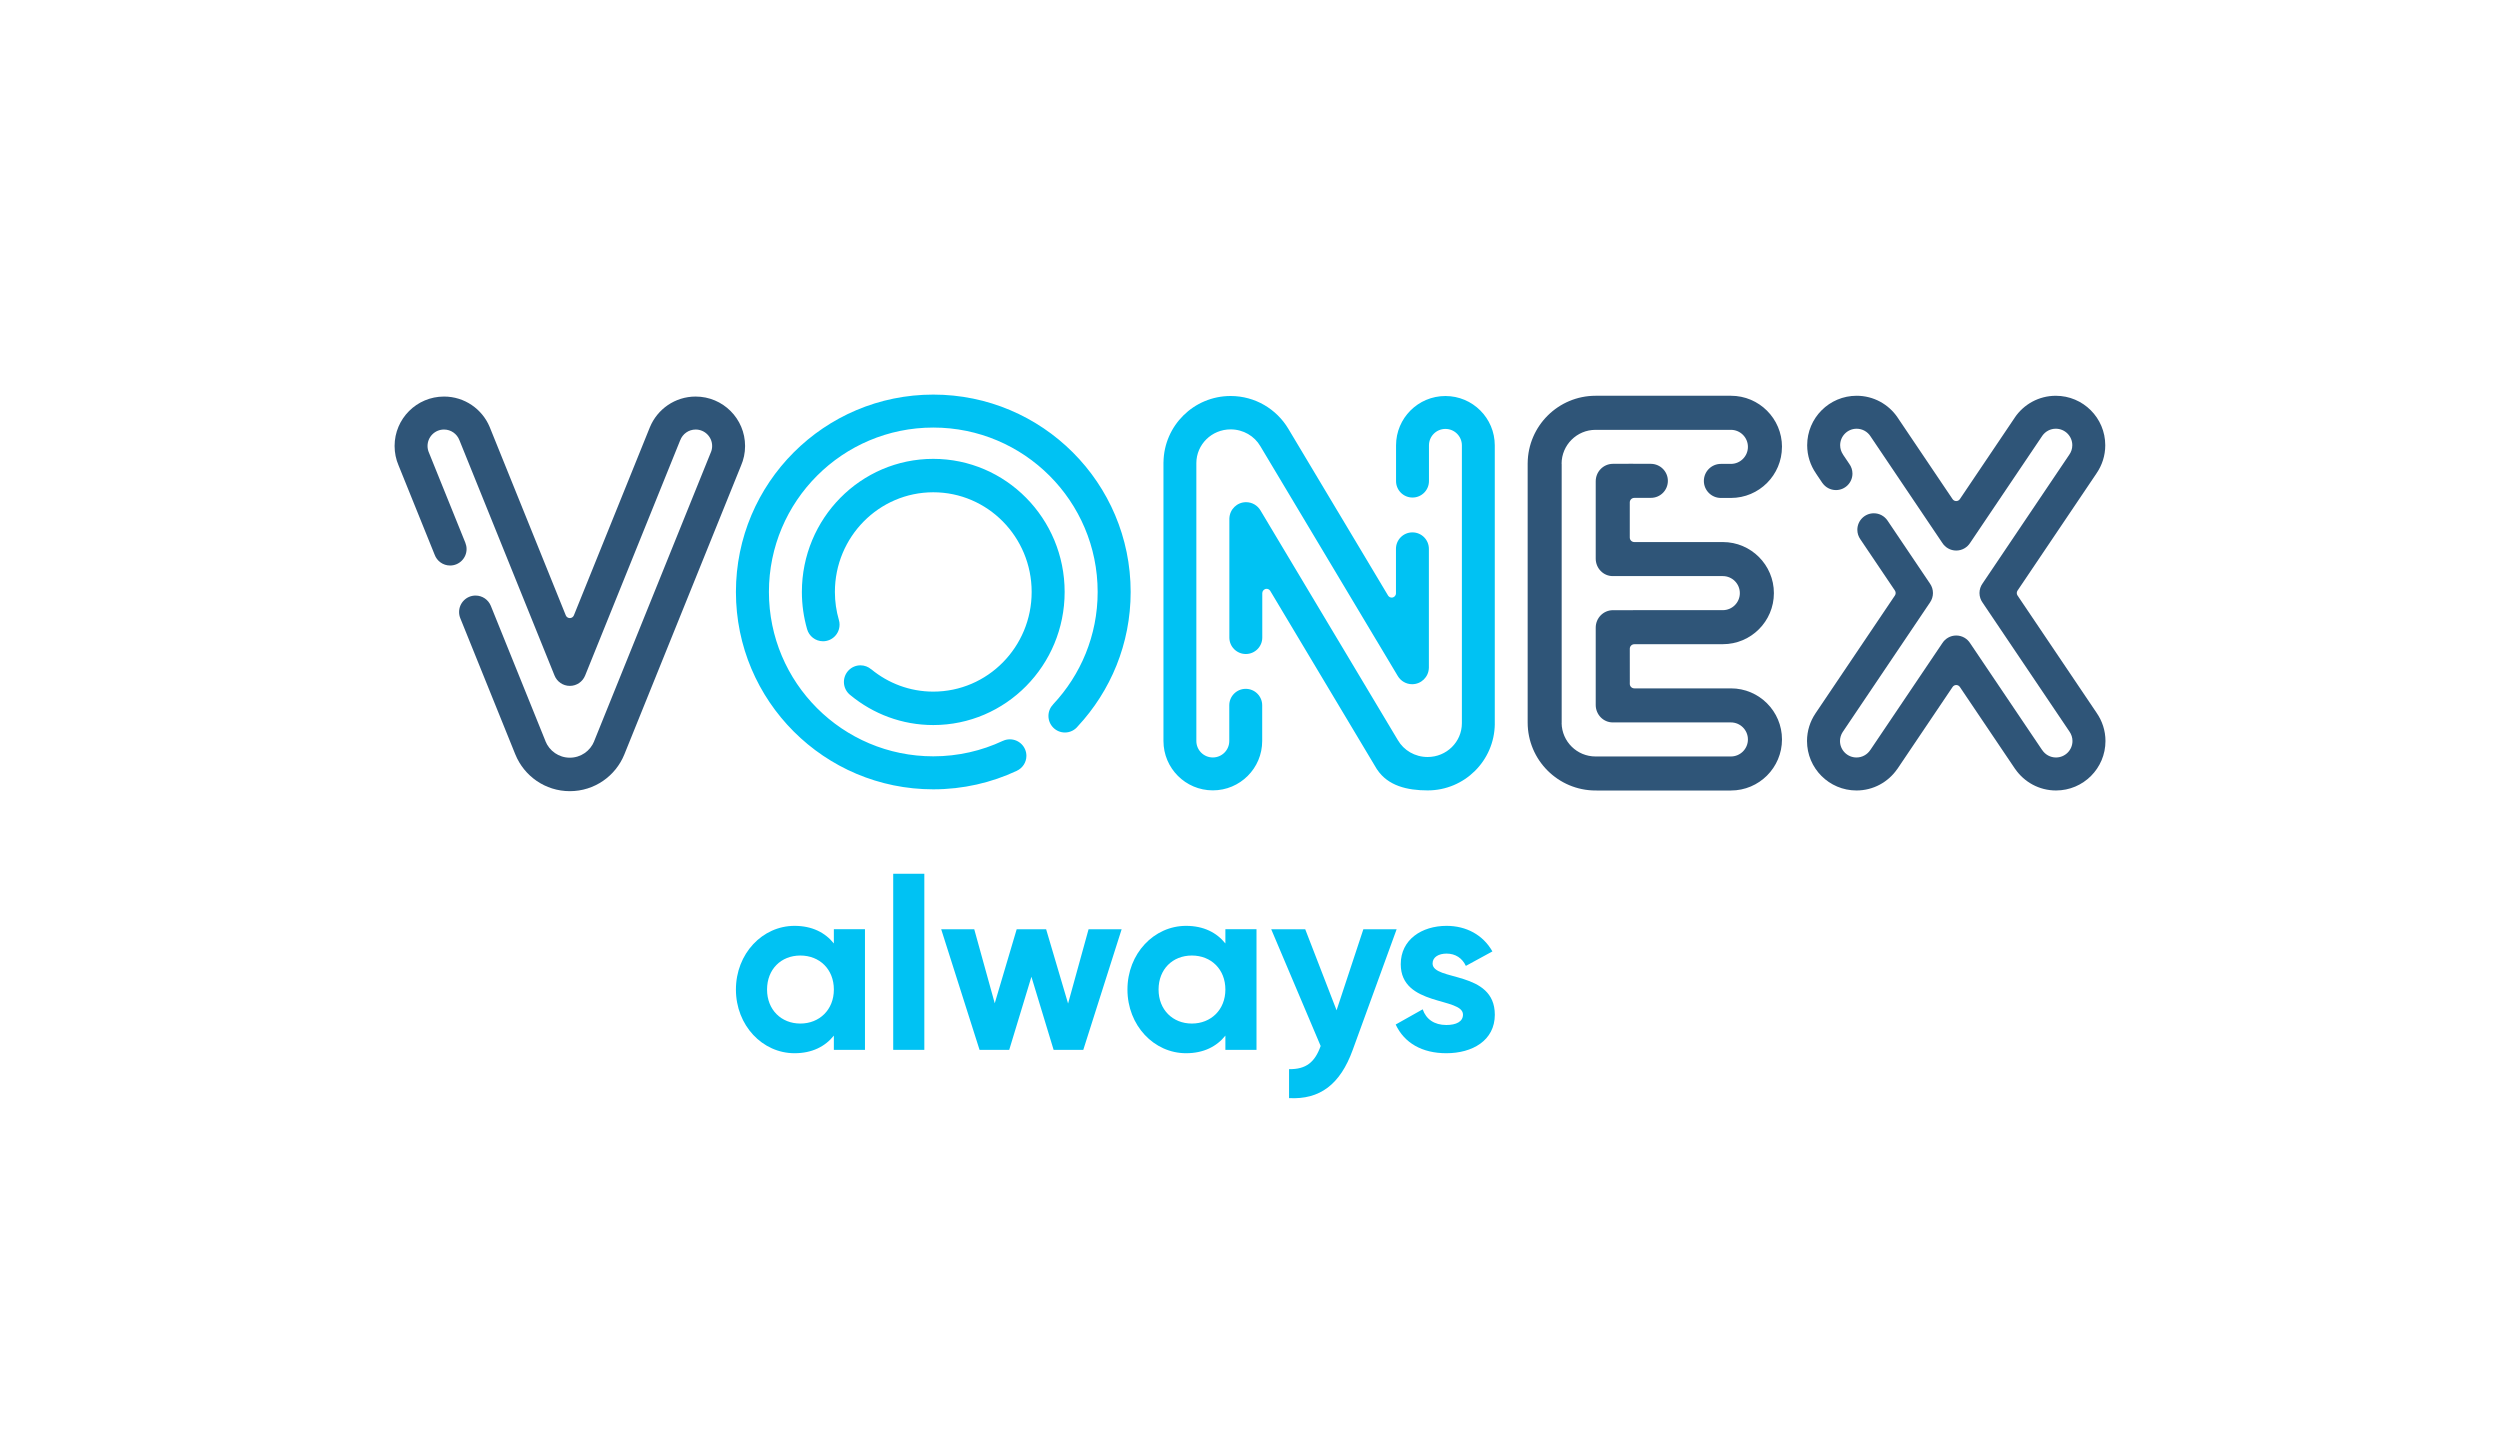 <?xml version="1.0" encoding="UTF-8"?>
<svg id="Layer_1" data-name="Layer 1" xmlns="http://www.w3.org/2000/svg" viewBox="0 0 1900 1100">
  <defs>
    <style>
      .cls-1 {
        fill: #00c2f3;
      }

      .cls-1, .cls-2 {
        stroke-width: 0px;
      }

      .cls-2 {
        fill: #2f5578;
      }
    </style>
  </defs>
  <g>
    <path class="cls-2" d="M1354.31,339.59c0-21.44-17.38-38.81-38.81-38.81h-102.8c-28.39,0-51.42,22.89-51.67,51.22h-.01v196.67h.01c0,.15-.01.29-.01.43,0,28.54,23.14,51.68,51.68,51.68.23,0,.46-.01.69-.02h0s0,.02,0,.02h102.11c21.44,0,38.81-17.38,38.81-38.81s-17.38-38.81-38.81-38.81h-73.43c-1.89,0-3.43-1.53-3.43-3.43l.02-1.57-.02-25.12c0-1.89,1.53-3.43,3.43-3.43,0,0,9.24-.03,12.66-.03.03,0,.06,0,.09,0h54.53c21.44,0,38.81-17.38,38.81-38.81s-17.38-38.81-38.81-38.81h0s-67.29,0-67.29,0h0c-1.89,0-3.43-1.53-3.43-3.43v-26.71c0-1.89,1.53-3.43,3.43-3.43,0,0,9.24-.03,12.66-.03,7.14,0,12.86-5.76,12.86-12.91s-5.79-12.9-12.94-12.94c-9.3-.05-21.75-.09-28.95,0-7.16.09-12.94,5.95-12.94,13.29v58.74c0,7.34,5.79,13.29,12.94,13.29h83.65c7.15,0,12.94,5.79,12.94,12.94s-5.79,12.94-12.94,12.94h-59.34c-8.49-.03-18.25-.05-24.31.03-7.16.09-12.94,5.95-12.94,13.29v58.52h0c0,.06,0,.13,0,.19,0,7.34,5.79,13.29,12.94,13.29h89.79c7.15,0,12.94,5.79,12.94,12.94s-5.79,12.94-12.94,12.94h-102.87c-14.1,0-25.53-11.31-25.78-25.34h.05s0-197.11,0-197.11h-.07c0-14.25,11.56-25.79,25.8-25.79.02,0,.05,0,.07,0h0s102.8,0,102.8,0c7.15,0,12.94,5.79,12.94,12.94s-5.79,12.94-12.94,12.94h-7.55s-.03,0-.05,0c-7.14,0-12.94,5.79-12.94,12.94s5.79,12.94,12.94,12.94c.02,0,.03,0,.05,0h0s7.55,0,7.55,0c21.44,0,38.81-17.38,38.81-38.81"/>
    <path class="cls-1" d="M859.3,449.89c0-82.84-67.16-150-150-150s-150,67.16-150,150,67.16,150,150,150c22.69,0,44.19-5.05,63.47-14.07v-.02c4.3-1.99,7.3-6.33,7.3-11.37,0-6.92-5.64-12.54-12.59-12.54-1.9,0-3.69.43-5.3,1.18v-.02c-16.07,7.53-33.97,11.76-52.88,11.76-68.99,0-124.92-55.93-124.92-124.93s55.93-124.93,124.92-124.93,124.92,55.93,124.92,124.93c0,33.06-12.87,63.08-33.84,85.42l.02.02c-2.21,2.27-3.58,5.38-3.58,8.8,0,6.95,5.61,12.59,12.54,12.59,3.97,0,7.5-1.86,9.8-4.75,24.89-26.78,40.14-62.64,40.14-102.09M638.08,474.78c0-1.27-.19-2.49-.54-3.65h0c-1.95-6.75-3.02-13.87-3.02-21.25,0-41.83,33.48-75.75,74.77-75.75s74.77,33.91,74.77,75.75-33.48,75.75-74.77,75.75c-17.9,0-34.3-6.4-47.17-17.02l-.03.04c-2.19-1.87-5.03-3-8.13-3-6.95,0-12.59,5.66-12.59,12.65,0,4.17,2.02,7.85,5.11,10.16,17.15,14.1,38.99,22.58,62.8,22.58,55.14,0,99.85-45.29,99.85-101.15s-44.7-101.15-99.85-101.15-99.85,45.29-99.85,101.15c0,9.82,1.39,19.31,3.97,28.29h0c1.48,5.29,6.33,9.18,12.09,9.18,6.94,0,12.57-5.63,12.57-12.57"/>
    <path class="cls-1" d="M1060.98,451.11h-.05c-.1,1.7-1.5,3.06-3.23,3.06-1.09,0-2.05-.54-2.64-1.37h-.02s-38.01-63.57-38.01-63.57v.03l-37.92-63.42h0c-8.92-14.9-25.2-24.88-43.83-24.88-27.98,0-50.69,22.52-51.03,50.42h-.02v211.78c0,20.72,16.8,37.52,37.52,37.52s37.52-16.8,37.52-37.52v-27.13c0-6.91-5.6-12.51-12.51-12.51s-12.51,5.6-12.51,12.51v27.13c0,6.91-5.6,12.51-12.51,12.51s-12.51-5.6-12.51-12.51v-211.2h0c.02-14.16,11.66-25.63,26.03-25.63,9.67,0,18.13,5.07,22.62,12.79l.05.08,88.31,147.71v-.03l16.1,26.93h0c2.22,3.7,6.26,6.19,10.9,6.19,6.87,0,12.46-5.46,12.69-12.27h.02v-.44h0v-90.17c0-6.91-5.6-12.51-12.51-12.51s-12.51,5.6-12.51,12.51v33.97ZM1136.03,550.27v-211.78c0-20.72-16.8-37.52-37.52-37.52s-37.52,16.8-37.52,37.52h0v27.13c0,6.91,5.6,12.51,12.51,12.51s12.51-5.6,12.51-12.51v-27.13c0-6.91,5.6-12.51,12.51-12.51s12.51,5.6,12.51,12.51v211.2h0c-.02,14.16-11.66,25.63-26.03,25.63-9.67,0-18.13-5.07-22.62-12.79l-.05-.08-45.27-75.72v.03l-59.14-98.91h0c-2.22-3.7-6.26-6.19-10.9-6.19-6.87,0-12.45,5.46-12.69,12.27h-.02v.44h0v90.17c0,6.91,5.6,12.51,12.51,12.51s12.51-5.6,12.51-12.51v-33.97h.05c.1-1.7,1.5-3.06,3.23-3.06,1.09,0,2.05.54,2.64,1.37h.02s81.05,135.55,81.05,135.55l.31.44c8.27,12.4,22.91,15.84,38.39,15.84,27.98,0,50.69-22.52,51.03-50.42h.02Z"/>
    <path class="cls-2" d="M1593.32,359.78c4.21-6.07,6.68-13.44,6.68-21.39,0-20.77-16.83-37.6-37.6-37.6-12.95,0-24.36,6.54-31.13,16.5h.02s-41.79,62.03-41.79,62.03h0c-.59.9-1.61,1.5-2.78,1.5s-2.16-.59-2.76-1.48h0s-41.92-62.21-41.92-62.21h.02c-6.78-9.88-18.14-16.35-31.01-16.35-20.77,0-37.6,16.83-37.6,37.6,0,7.95,2.47,15.31,6.68,21.39l-.03.02,4.98,7.39.02-.02c2.27,3.2,6,5.3,10.23,5.3,6.92,0,12.53-5.61,12.53-12.53,0-2.73-.88-5.24-2.36-7.3l-4.81-7.14.03-.02c-1.39-2.02-2.21-4.46-2.21-7.1,0-6.92,5.61-12.53,12.53-12.53,4.43,0,8.32,2.31,10.55,5.78h-.01s54.55,80.96,54.55,80.96c2.22,3.51,6.13,5.84,10.59,5.84s8.36-2.33,10.58-5.84l4.53-6.72,50.4-74.79h0c2.28-3.17,5.98-5.24,10.18-5.24,6.92,0,12.53,5.61,12.53,12.53,0,2.72-.87,5.22-2.34,7.28h0l-65.85,97.78c-1.48,2.06-2.35,4.57-2.35,7.29s.88,5.23,2.35,7.29l10.2,15.14,55.91,82.97h0c1.37,2,2.21,4.44,2.21,7.05,0,6.92-5.61,12.53-12.53,12.53-4.34,0-8.17-2.21-10.41-5.56h-.02s-.14-.2-.14-.2h-.02l-50.12-74.37-4.47-6.63c-2.21-3.56-6.15-5.94-10.64-5.94s-8.43,2.38-10.64,5.94l-54.59,81h-.02l-.04.06h-.01c-2.24,3.42-6.1,5.7-10.5,5.7-6.92,0-12.53-5.61-12.53-12.53,0-2.5.77-4.83,2.03-6.79h0s66.43-98.58,66.43-98.58c1.38-2.02,2.19-4.45,2.19-7.08s-.82-5.08-2.21-7.1h0s-32.36-48.02-32.36-48.02h0c-2.26-3.31-6.06-5.49-10.37-5.49-6.92,0-12.53,5.61-12.53,12.53,0,2.65.83,5.11,2.23,7.13l26.34,39.08h-.01c.36.54.57,1.18.57,1.87s-.22,1.34-.58,1.87h0s-60.42,89.67-60.42,89.67h0c-4,5.98-6.38,13.18-6.38,20.91,0,20.77,16.83,37.6,37.6,37.6,12.81,0,24.11-6.41,30.9-16.19l.03.02,42.15-62.55c.6-.86,1.6-1.43,2.73-1.43s2.18.6,2.77,1.5l42.11,62.48.03-.02c6.79,9.78,18.1,16.19,30.91,16.19,20.77,0,37.6-16.83,37.6-37.6,0-7.93-2.5-15.27-6.69-21.34h0s-60.12-89.21-60.12-89.21c-.38-.54-.6-1.19-.6-1.9,0-.67.2-1.29.54-1.81h0s.02-.03.02-.03c0-.01.01-.02.02-.03l60.02-89.07-.03-.02h.01Z"/>
    <path class="cls-2" d="M566.26,338.95c0-20.75-16.82-37.57-37.57-37.57-15.67,0-29.09,9.59-34.73,23.22h-.01s-57.81,143.09-57.81,143.09h0c-.49,1.21-1.68,2.06-3.07,2.06s-2.58-.86-3.07-2.08h0s-57.88-143.24-57.88-143.24h0c-5.68-13.54-19.06-23.05-34.66-23.05-20.75,0-37.57,16.82-37.57,37.57,0,5.23,1.07,10.21,3,14.74h.01s27.42,67.86,27.42,67.86c1.75,4.81,6.35,8.24,11.76,8.24,6.92,0,12.52-5.61,12.52-12.52,0-1.63-.32-3.19-.89-4.62h.02s-27.75-68.68-27.75-68.68h0c-.67-1.53-1.05-3.23-1.05-5.01,0-6.92,5.61-12.52,12.52-12.52,5.32,0,9.86,3.33,11.67,8.01l.04.09,70.41,174.21,1.9,4.7h0c1.86,4.59,6.35,7.82,11.61,7.82s9.7-3.21,11.58-7.76h0s1.92-4.76,1.92-4.76l70.4-174.24h.03c1.79-4.71,6.35-8.07,11.7-8.07,6.92,0,12.52,5.61,12.52,12.52,0,1.74-.36,3.4-1,4.9h-.02s-88.66,219.44-88.66,219.44l.04.02c-2.95,7.33-10.13,12.52-18.52,12.52s-15.55-5.17-18.51-12.49l.04-.02-41.57-102.89h0c-1.86-4.58-6.35-7.82-11.6-7.82-6.92,0-12.52,5.61-12.52,12.52,0,1.67.33,3.25.92,4.71h0s.02.06.02.06c.02.05.04.11.07.16l41.74,103.32h.01c6.64,16.35,22.67,27.89,41.41,27.89s34.73-11.51,41.38-27.83h0s88.69-219.52,88.69-219.52h0c2-4.59,3.11-9.65,3.11-14.98"/>
  </g>
  <g>
    <path class="cls-1" d="M657.38,706.22v91.67h-23.65v-10.82c-6.6,8.25-16.5,13.38-29.88,13.38-24.38,0-44.55-21.08-44.55-48.4s20.17-48.4,44.55-48.4c13.38,0,23.28,5.13,29.88,13.38v-10.82h23.65ZM633.74,752.05c0-15.4-10.82-25.85-25.48-25.85s-25.3,10.45-25.3,25.85,10.82,25.85,25.3,25.85,25.48-10.45,25.48-25.85Z"/>
    <path class="cls-1" d="M678.84,664.06h23.65v133.83h-23.65v-133.83Z"/>
    <path class="cls-1" d="M852.45,706.22l-29.15,91.67h-22.55l-16.87-55.55-16.87,55.55h-22.55l-29.15-91.67h25.12l15.58,56.28,16.68-56.28h22.37l16.68,56.47,15.58-56.47h25.12Z"/>
    <path class="cls-1" d="M954.94,706.22v91.67h-23.65v-10.82c-6.6,8.25-16.5,13.38-29.88,13.38-24.38,0-44.55-21.08-44.55-48.4s20.17-48.4,44.55-48.4c13.38,0,23.28,5.13,29.88,13.38v-10.82h23.65ZM931.29,752.05c0-15.4-10.82-25.85-25.48-25.85s-25.3,10.45-25.3,25.85,10.82,25.85,25.3,25.85,25.48-10.45,25.48-25.85Z"/>
    <path class="cls-1" d="M1061.45,706.22l-33.37,91.67c-9.53,26.4-25.12,37.95-48.4,36.67v-22c13.02.18,19.62-5.32,24.02-17.6l-37.58-88.73h25.85l23.83,61.6,20.35-61.6h25.3Z"/>
    <path class="cls-1" d="M1136.07,771.12c0,19.8-17.23,29.33-36.85,29.33-18.33,0-31.9-7.7-38.5-21.82l20.53-11.55c2.57,7.52,8.8,11.92,17.97,11.92,7.52,0,12.65-2.57,12.65-7.88,0-13.38-47.3-6.05-47.3-38.32,0-18.7,15.95-29.15,34.83-29.15,14.85,0,27.68,6.78,34.83,19.43l-20.17,11c-2.75-5.87-7.88-9.35-14.67-9.35-5.87,0-10.63,2.57-10.63,7.52,0,13.57,47.3,5.13,47.3,38.87Z"/>
  </g>
</svg>